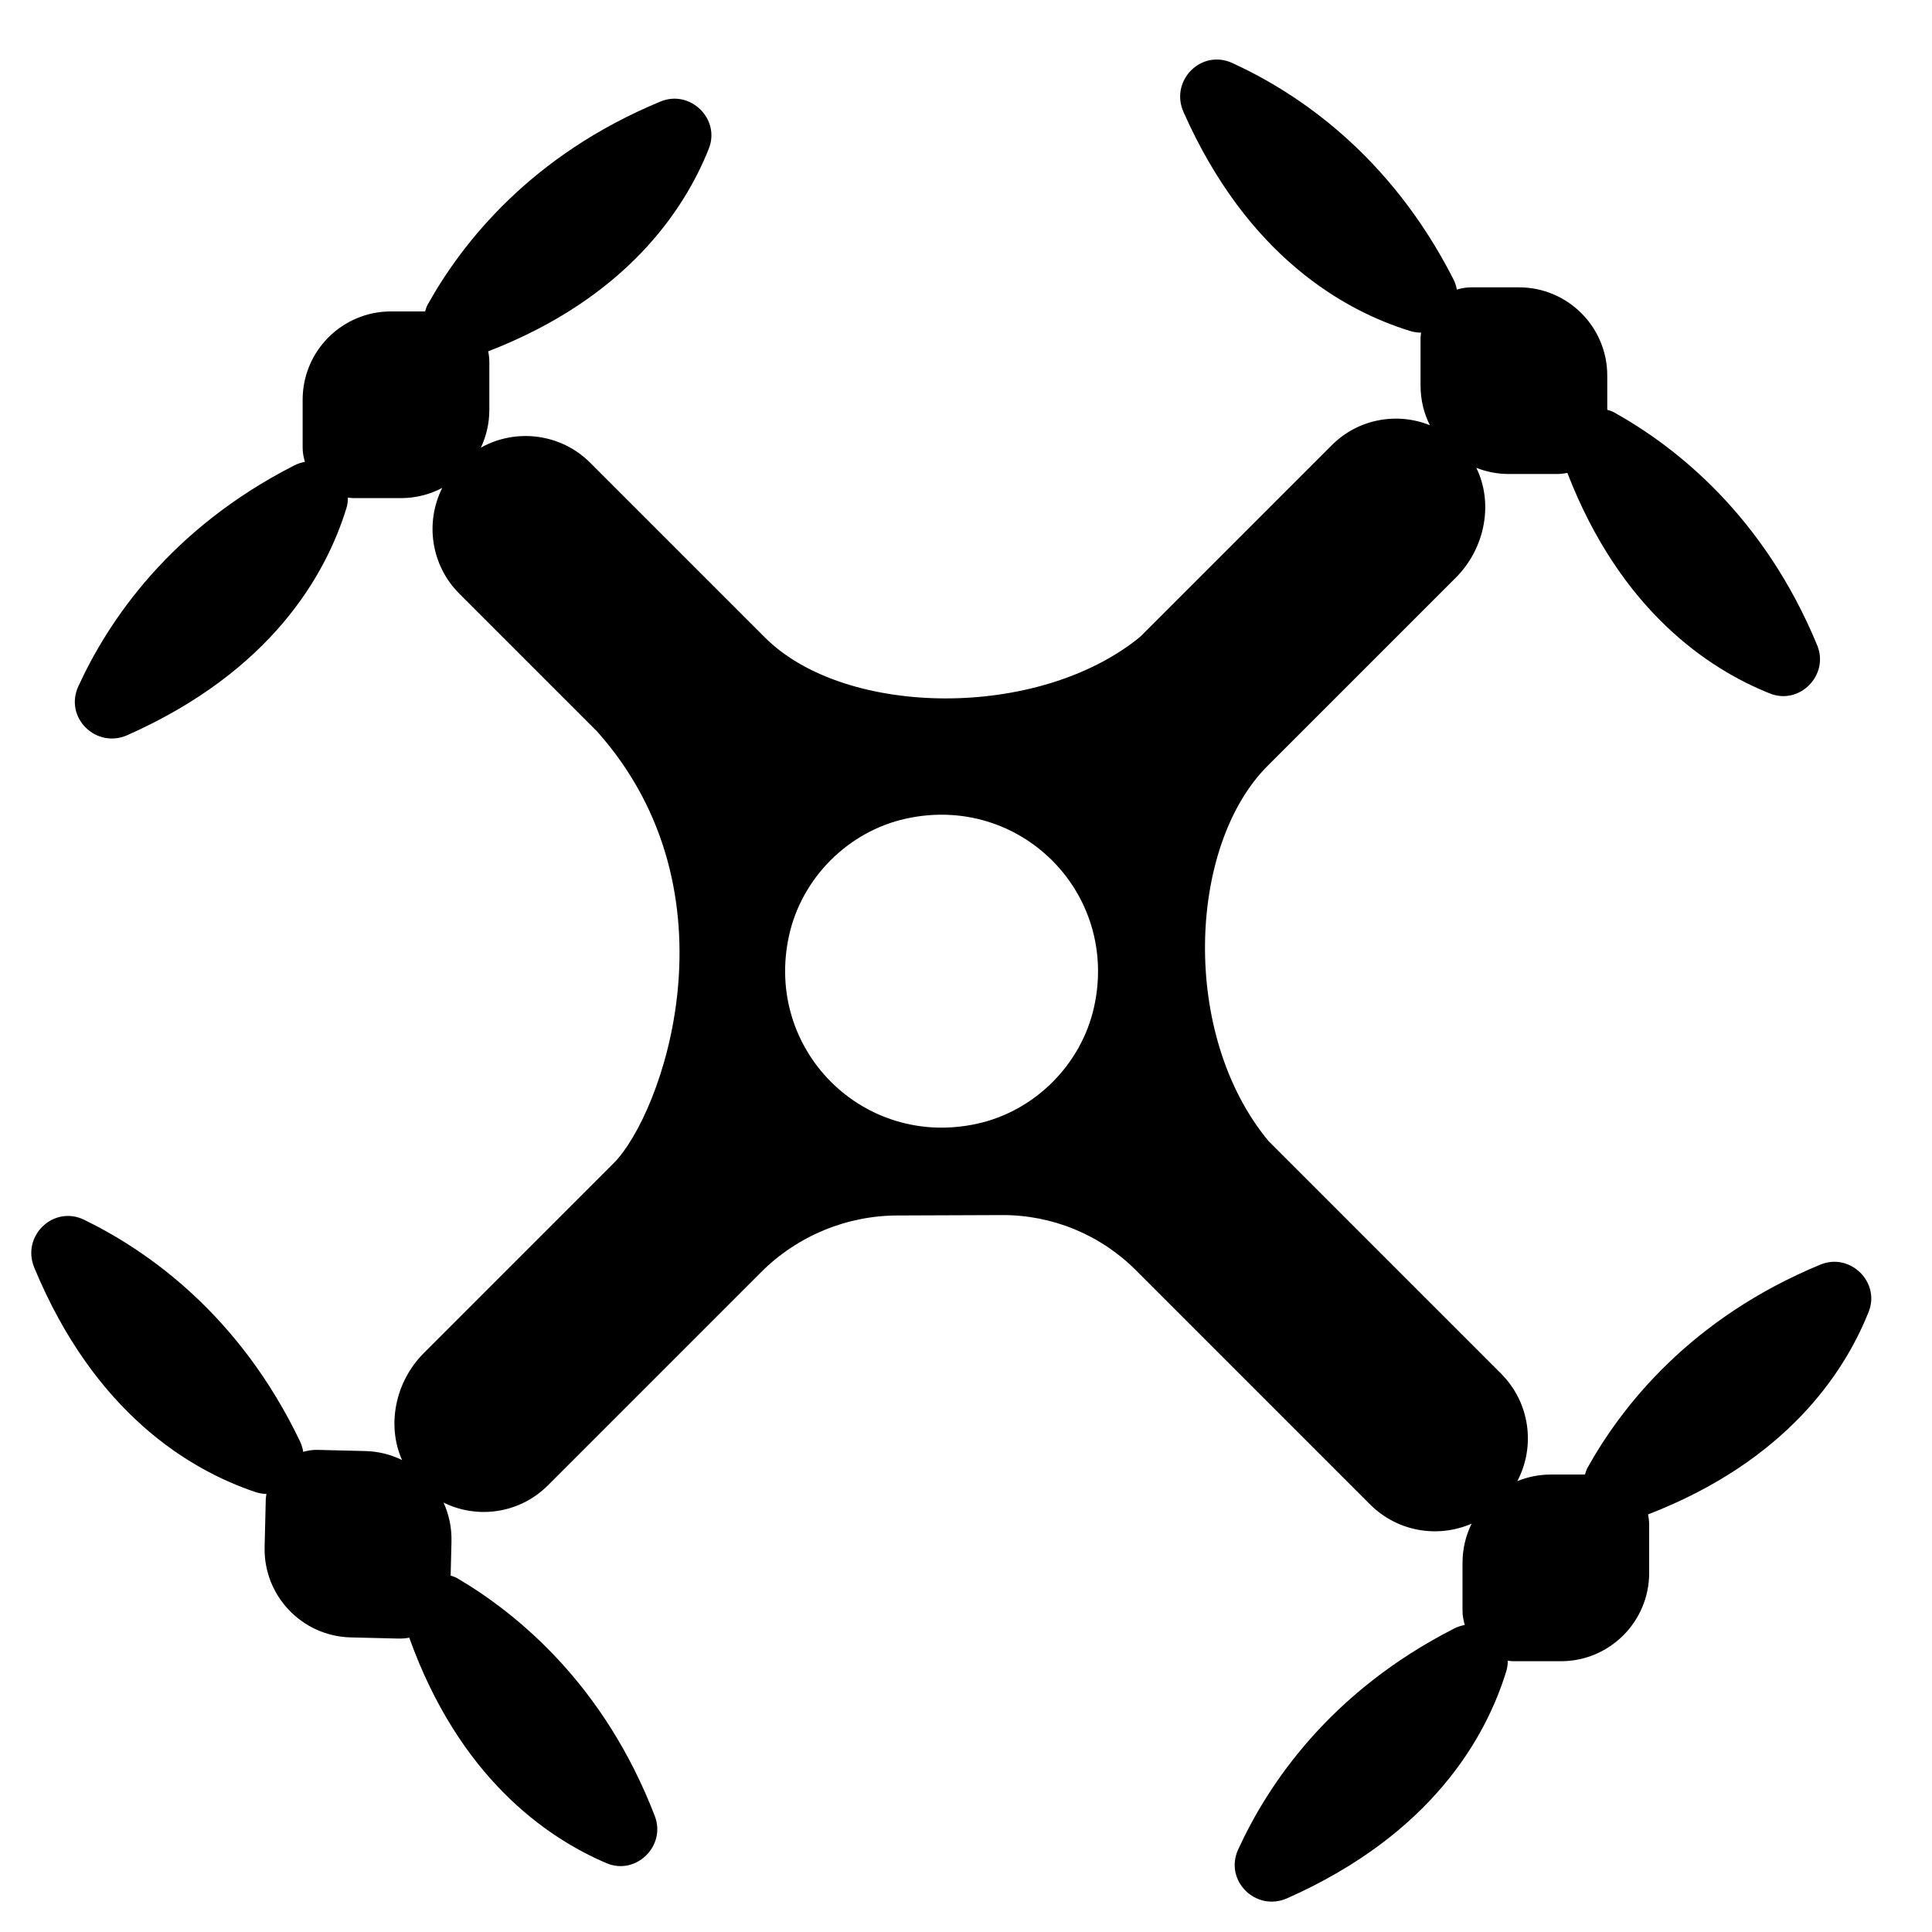 <?xml version="1.0" encoding="UTF-8"?>
<!-- Uploaded to: SVG Repo, www.svgrepo.com, Generator: SVG Repo Mixer Tools -->
<svg fill="#000000" width="800px" height="800px" version="1.1" viewBox="144 144 512 512" xmlns="http://www.w3.org/2000/svg">
 <path d="m541.83 508.05-61.656-61.656c-23.422-28.199-21.379-78.297-0.238-99.445l49.879-49.875c7.75-7.75 10.035-19.723 5.418-29.102 2.672 1.059 5.582 1.645 8.629 1.645h12.703c0.961 0 1.898-0.113 2.801-0.301 14.113 36.508 37.395 51.984 53.707 58.473 7.887 3.137 15.742-4.949 12.5-12.789-14.164-34.258-37.344-52.543-53.875-61.746-0.582-0.324-1.172-0.453-1.758-0.648v-9.059c0-12.918-10.477-23.398-23.398-23.398h-12.703c-1.316 0-2.562 0.246-3.766 0.602-0.156-0.926-0.445-1.859-0.914-2.769-16.824-33.031-41.379-49.422-58.598-57.285-8.242-3.773-16.59 4.711-12.918 12.992 16.988 38.312 42.664 52.664 60.059 58.031 0.988 0.309 1.957 0.43 2.902 0.426-0.043 0.457-0.141 0.898-0.141 1.367v12.703c0 3.762 0.887 7.316 2.465 10.469-8.672-3.492-18.965-1.73-25.988 5.297l-50.766 50.766c-26.977 22.129-78.285 21.363-99.43 0.219l-46.309-46.309c-7.859-7.859-19.762-9.195-29.004-4.023 1.441-3.035 2.25-6.434 2.25-10.023v-12.703c0-0.961-0.113-1.898-0.309-2.801 36.516-14.113 51.988-37.402 58.473-53.707 3.137-7.879-4.949-15.742-12.789-12.5-34.258 14.164-52.535 37.344-61.746 53.875-0.324 0.582-0.453 1.172-0.648 1.758h-9.059c-12.918 0-23.398 10.477-23.398 23.398v12.703c0 1.316 0.246 2.562 0.602 3.766-0.926 0.16-1.859 0.453-2.769 0.914-33.031 16.824-49.422 41.379-57.285 58.59-3.773 8.242 4.711 16.59 12.992 12.918 38.312-16.988 52.664-42.66 58.031-60.066 0.309-0.98 0.43-1.957 0.426-2.894 0.457 0.043 0.898 0.141 1.367 0.141h12.703c3.945 0 7.668-0.977 10.926-2.707-4.559 9.086-3.051 20.449 4.531 28.031l36.441 36.441c38.371 42.949 17.328 101.63 4.418 114.53l-50.266 50.27c-7.551 7.551-9.91 19.098-5.769 28.355-2.941-1.445-6.234-2.293-9.727-2.379l-12.695-0.312c-1.316-0.035-2.574 0.191-3.785 0.512-0.133-0.926-0.402-1.863-0.848-2.789-16.023-33.434-40.168-50.41-57.184-58.695-8.148-3.969-16.703 4.309-13.23 12.68 16.055 38.715 41.375 53.688 58.637 59.473 0.977 0.328 1.949 0.48 2.887 0.496-0.055 0.453-0.156 0.898-0.172 1.367l-0.309 12.695c-0.312 12.918 9.906 23.645 22.824 23.957l12.695 0.309c0.961 0.023 1.898-0.066 2.809-0.238 13.219 36.844 36.125 52.883 52.27 59.758 7.801 3.324 15.859-4.57 12.809-12.484-13.328-34.594-36.055-53.43-52.363-63.035-0.574-0.34-1.16-0.48-1.742-0.691l0.219-9.051c0.09-3.672-0.676-7.172-2.109-10.301 8.984 4.449 20.168 2.934 27.652-4.547l56.508-56.508c9.621-9.621 22.676-15.027 36.273-15.027 0 0 14.465-0.039 27.559-0.105 13.297-0.066 26.074 5.191 35.477 14.594l62.098 62.102c7.277 7.273 18.016 8.961 26.902 5.074-1.551 3.129-2.426 6.656-2.426 10.391v12.703c0 1.316 0.25 2.562 0.602 3.766-0.926 0.16-1.852 0.453-2.769 0.914-33.031 16.824-49.422 41.379-57.289 58.59-3.766 8.242 4.711 16.59 12.992 12.918 38.316-16.988 52.664-42.66 58.031-60.066 0.309-0.988 0.434-1.957 0.426-2.894 0.457 0.043 0.898 0.141 1.371 0.141h12.703c12.918 0 23.398-10.48 23.398-23.398v-12.703c0-0.961-0.113-1.898-0.301-2.801 36.508-14.113 51.988-37.395 58.473-53.707 3.137-7.879-4.949-15.738-12.789-12.5-34.258 14.164-52.535 37.344-61.746 53.883-0.324 0.582-0.453 1.172-0.648 1.758h-9.059c-3.141 0-6.141 0.621-8.875 1.746 4.844-9.164 3.41-20.77-4.297-28.484zm-107.89-97.188c-3.383 15.246-15.68 27.547-30.922 30.922-30.254 6.707-56.609-19.656-49.902-49.902 3.383-15.246 15.68-27.547 30.922-30.922 30.246-6.703 56.605 19.648 49.902 49.902z"/>
</svg>